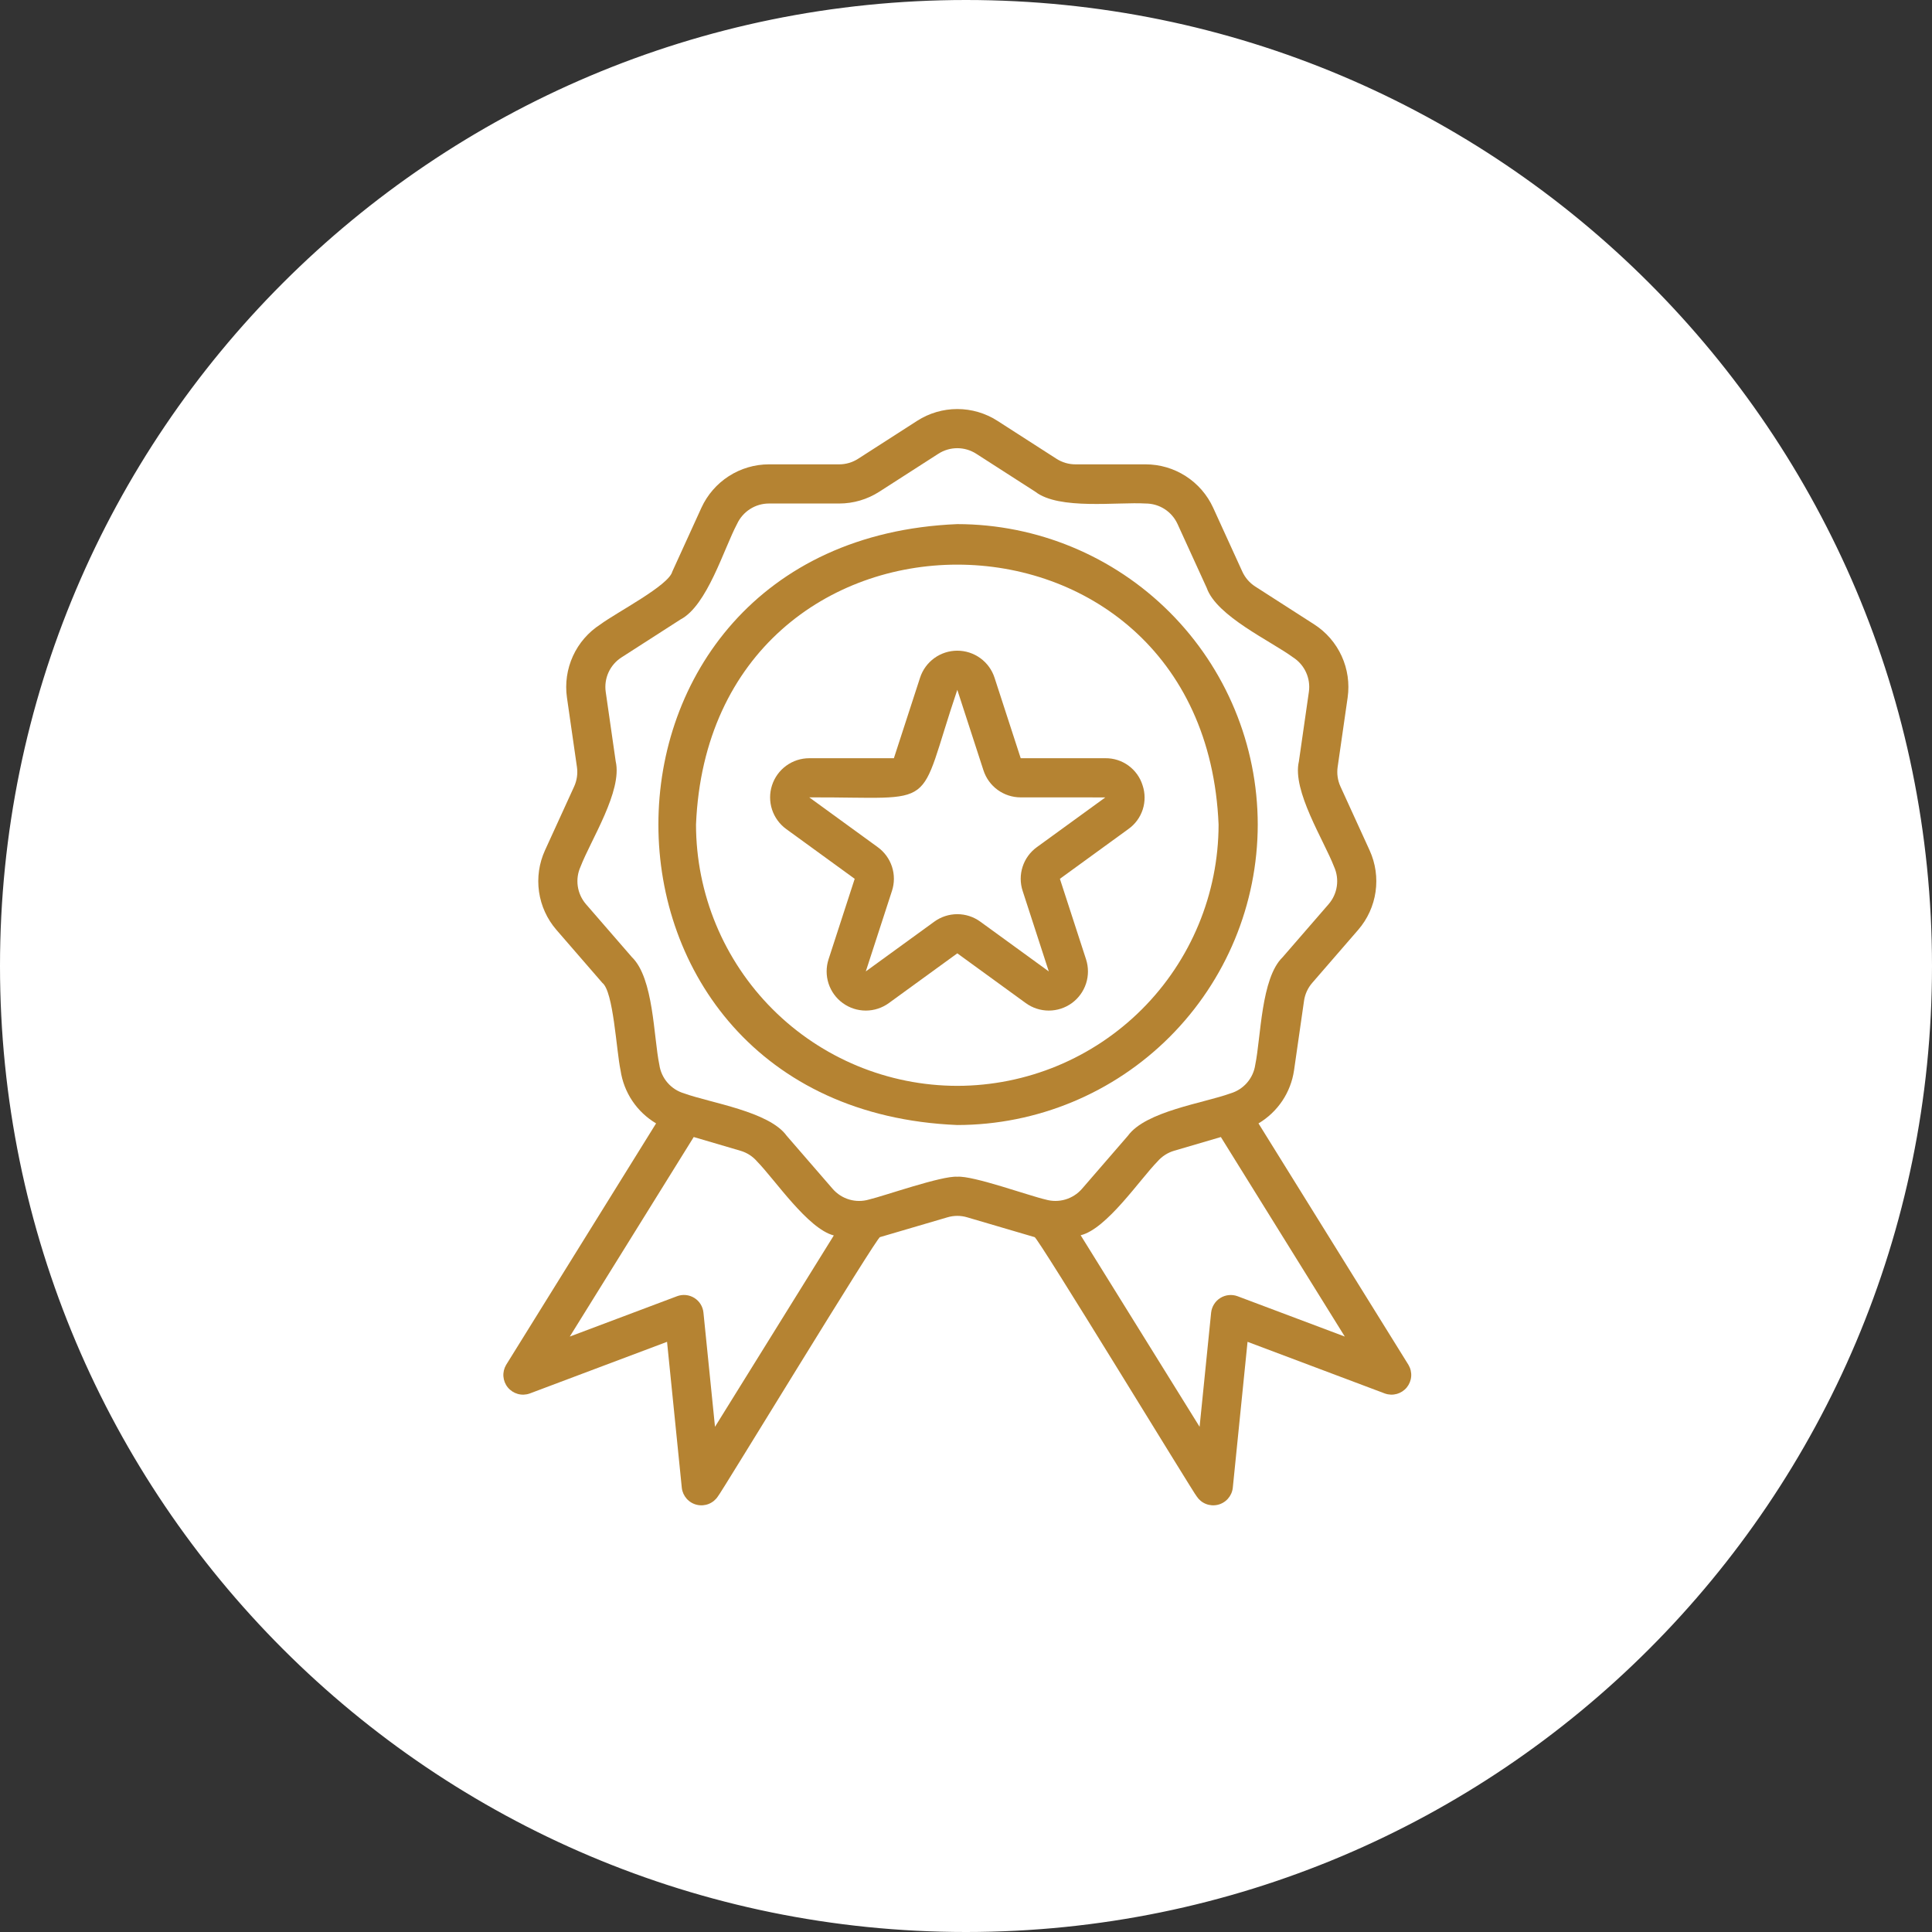 <svg xmlns="http://www.w3.org/2000/svg" fill="none" viewBox="0 0 110 110" height="110" width="110">
<rect x="0" y="0" width="110" height="110" fill="#333333" stroke="none"/>
<path stroke="white" fill="white" d="M109.5 55C109.5 85.1 85.1 109.5 55 109.5C24.901 109.5 0.5 85.1 0.5 55C0.5 24.901 24.901 0.5 55 0.5C85.1 0.5 109.5 24.901 109.5 55Z"></path>
<path fill="#B58332" d="M65.053 44.71C64.913 44.26 64.63 43.866 64.249 43.589C63.867 43.311 63.406 43.164 62.934 43.17L58.115 43.171L56.625 38.587C56.48 38.139 56.196 37.749 55.815 37.472C55.434 37.196 54.975 37.047 54.505 37.047C54.034 37.047 53.575 37.196 53.194 37.472C52.813 37.749 52.529 38.139 52.384 38.587L50.894 43.17H46.075C45.605 43.17 45.146 43.319 44.765 43.596C44.385 43.873 44.101 44.263 43.956 44.711C43.81 45.158 43.81 45.641 43.955 46.088C44.101 46.536 44.384 46.926 44.765 47.203L48.663 50.036L47.174 54.62C47.029 55.068 47.029 55.55 47.174 55.998C47.32 56.446 47.603 56.836 47.985 57.113C48.366 57.389 48.824 57.538 49.295 57.538C49.766 57.538 50.225 57.389 50.606 57.112L54.505 54.279L58.403 57.112C58.784 57.389 59.243 57.538 59.714 57.538C60.185 57.538 60.644 57.389 61.025 57.113C61.406 56.836 61.689 56.446 61.835 55.998C61.98 55.55 61.98 55.068 61.835 54.62L60.346 50.036L64.244 47.203C64.629 46.93 64.916 46.54 65.062 46.091C65.207 45.642 65.204 45.157 65.053 44.71ZM59.036 48.232C58.654 48.508 58.369 48.898 58.224 49.346C58.078 49.794 58.078 50.277 58.225 50.724L59.714 55.309L55.814 52.475C55.434 52.198 54.975 52.049 54.504 52.049C54.033 52.05 53.574 52.199 53.194 52.476L49.295 55.308L50.784 50.725C50.931 50.278 50.932 49.795 50.786 49.347C50.64 48.899 50.356 48.509 49.974 48.233L46.076 45.399C53.629 45.371 52.136 46.282 54.505 39.276L55.994 43.859C56.139 44.307 56.422 44.698 56.803 44.974C57.184 45.251 57.644 45.4 58.115 45.399L62.934 45.401L59.036 48.232Z"></path>
<path fill="#B58332" d="M80.192 77.71L71.653 63.962C72.194 63.641 72.656 63.203 73.007 62.681C73.357 62.158 73.586 61.564 73.677 60.942L74.246 56.982C74.3 56.604 74.462 56.25 74.713 55.961L77.333 52.937C77.862 52.325 78.204 51.574 78.319 50.773C78.434 49.972 78.317 49.156 77.982 48.419L76.319 44.78C76.161 44.432 76.106 44.047 76.16 43.669L76.73 39.71C76.843 38.908 76.725 38.091 76.389 37.355C76.053 36.619 75.513 35.994 74.833 35.555L71.468 33.394C71.147 33.188 70.892 32.893 70.733 32.546L69.071 28.906C68.734 28.171 68.193 27.547 67.512 27.11C66.832 26.672 66.04 26.439 65.231 26.438H61.23C60.848 26.438 60.474 26.328 60.153 26.122L56.788 23.959C56.106 23.522 55.314 23.289 54.505 23.289C53.695 23.289 52.903 23.522 52.221 23.959L48.857 26.121C48.536 26.328 48.161 26.438 47.779 26.438H43.778C42.969 26.439 42.177 26.672 41.496 27.11C40.816 27.547 40.275 28.171 39.937 28.906L38.277 32.546C38.075 33.337 35.13 34.851 34.176 35.556C33.496 35.995 32.956 36.619 32.62 37.355C32.284 38.092 32.166 38.908 32.279 39.71L32.848 43.667C32.903 44.046 32.848 44.432 32.69 44.78L31.027 48.419C30.692 49.156 30.575 49.973 30.69 50.774C30.805 51.574 31.147 52.325 31.676 52.938L34.295 55.96C34.931 56.456 35.089 59.798 35.332 60.942C35.423 61.564 35.652 62.158 36.002 62.681C36.352 63.203 36.815 63.64 37.355 63.961L28.817 77.71C28.699 77.908 28.645 78.138 28.662 78.368C28.68 78.598 28.767 78.818 28.914 78.996C29.061 79.174 29.259 79.303 29.481 79.365C29.704 79.427 29.94 79.418 30.157 79.341L37.979 76.398L38.82 84.718C38.847 84.947 38.945 85.162 39.099 85.334C39.253 85.506 39.456 85.626 39.681 85.678C39.906 85.73 40.142 85.712 40.356 85.625C40.57 85.538 40.752 85.388 40.877 85.194C40.952 85.177 49.967 70.353 50.105 70.436L53.943 69.309C54.309 69.2 54.699 69.199 55.065 69.308L58.905 70.437C59.054 70.384 68.049 85.156 68.132 85.194C68.258 85.388 68.439 85.538 68.653 85.625C68.867 85.712 69.103 85.73 69.328 85.678C69.553 85.626 69.756 85.506 69.91 85.334C70.064 85.162 70.162 84.947 70.189 84.718L71.03 76.398L78.852 79.341C79.069 79.418 79.305 79.426 79.528 79.365C79.75 79.303 79.948 79.174 80.095 78.996C80.241 78.817 80.329 78.598 80.347 78.368C80.364 78.138 80.31 77.908 80.192 77.71ZM40.709 81.236L40.051 74.732C40.034 74.562 39.978 74.398 39.888 74.254C39.797 74.109 39.675 73.987 39.529 73.897C39.384 73.807 39.22 73.751 39.05 73.735C38.88 73.718 38.709 73.741 38.549 73.801L32.442 76.098L39.498 64.737L42.16 65.52C42.527 65.627 42.855 65.838 43.104 66.127C44.121 67.163 45.996 69.966 47.474 70.341L40.709 81.236ZM54.505 66.998C53.621 66.933 50.363 68.087 49.477 68.296C49.11 68.404 48.72 68.404 48.354 68.296C47.987 68.188 47.66 67.978 47.409 67.689L44.79 64.666C43.789 63.276 40.445 62.796 38.95 62.252C38.583 62.144 38.256 61.934 38.006 61.645C37.756 61.356 37.594 61.002 37.54 60.624C37.21 59.039 37.221 55.704 35.982 54.5L33.361 51.478C33.112 51.189 32.95 50.834 32.896 50.456C32.841 50.078 32.896 49.693 33.054 49.345C33.633 47.833 35.447 45.034 35.056 43.351L34.487 39.392C34.433 39.014 34.489 38.628 34.647 38.281C34.806 37.933 35.061 37.639 35.382 37.432L38.747 35.269C40.266 34.477 41.216 31.236 41.965 29.831C42.125 29.485 42.38 29.191 42.702 28.985C43.023 28.778 43.397 28.668 43.778 28.668H47.779C48.589 28.668 49.381 28.435 50.062 27.997L53.428 25.834C53.749 25.628 54.123 25.518 54.505 25.518C54.886 25.518 55.26 25.628 55.581 25.834L58.948 27.998C60.3 29.049 63.642 28.569 65.231 28.668C65.612 28.668 65.986 28.778 66.307 28.984C66.628 29.191 66.883 29.485 67.042 29.831L68.705 33.471C69.27 35.086 72.345 36.49 73.627 37.431C73.948 37.638 74.203 37.933 74.361 38.28C74.52 38.628 74.576 39.014 74.522 39.392L73.953 43.354C73.559 45.018 75.386 47.86 75.955 49.345C76.113 49.692 76.168 50.078 76.113 50.456C76.059 50.834 75.897 51.188 75.648 51.477L73.026 54.501C71.795 55.689 71.793 59.067 71.469 60.624C71.415 61.002 71.253 61.357 71.002 61.645C70.752 61.934 70.425 62.145 70.058 62.253C68.537 62.806 65.232 63.268 64.219 64.665L61.6 67.69C61.349 67.977 61.021 68.187 60.655 68.295C60.289 68.402 59.9 68.403 59.533 68.297C58.618 68.091 55.399 66.925 54.505 66.998ZM70.46 73.801C70.3 73.742 70.129 73.721 69.959 73.738C69.79 73.755 69.626 73.811 69.482 73.9C69.337 73.99 69.214 74.112 69.124 74.256C69.033 74.4 68.976 74.563 68.957 74.732L68.3 81.236L61.528 70.33C63.005 69.976 64.899 67.154 65.905 66.127C66.155 65.838 66.483 65.627 66.85 65.519L69.511 64.738L76.567 76.098L70.46 73.801Z"></path>
<path fill="#B58332" d="M71.611 46.947C71.606 42.412 69.802 38.064 66.595 34.857C63.388 31.65 59.04 29.846 54.504 29.841C31.811 30.78 31.817 63.118 54.505 64.054C59.04 64.049 63.388 62.245 66.595 59.038C69.802 55.831 71.606 51.483 71.611 46.947ZM54.504 61.824C50.56 61.819 46.779 60.251 43.99 57.462C41.201 54.673 39.633 50.892 39.628 46.947C40.446 27.212 68.566 27.218 69.381 46.948C69.376 50.892 67.808 54.673 65.019 57.462C62.23 60.251 58.449 61.819 54.504 61.824Z"></path>
</svg>
